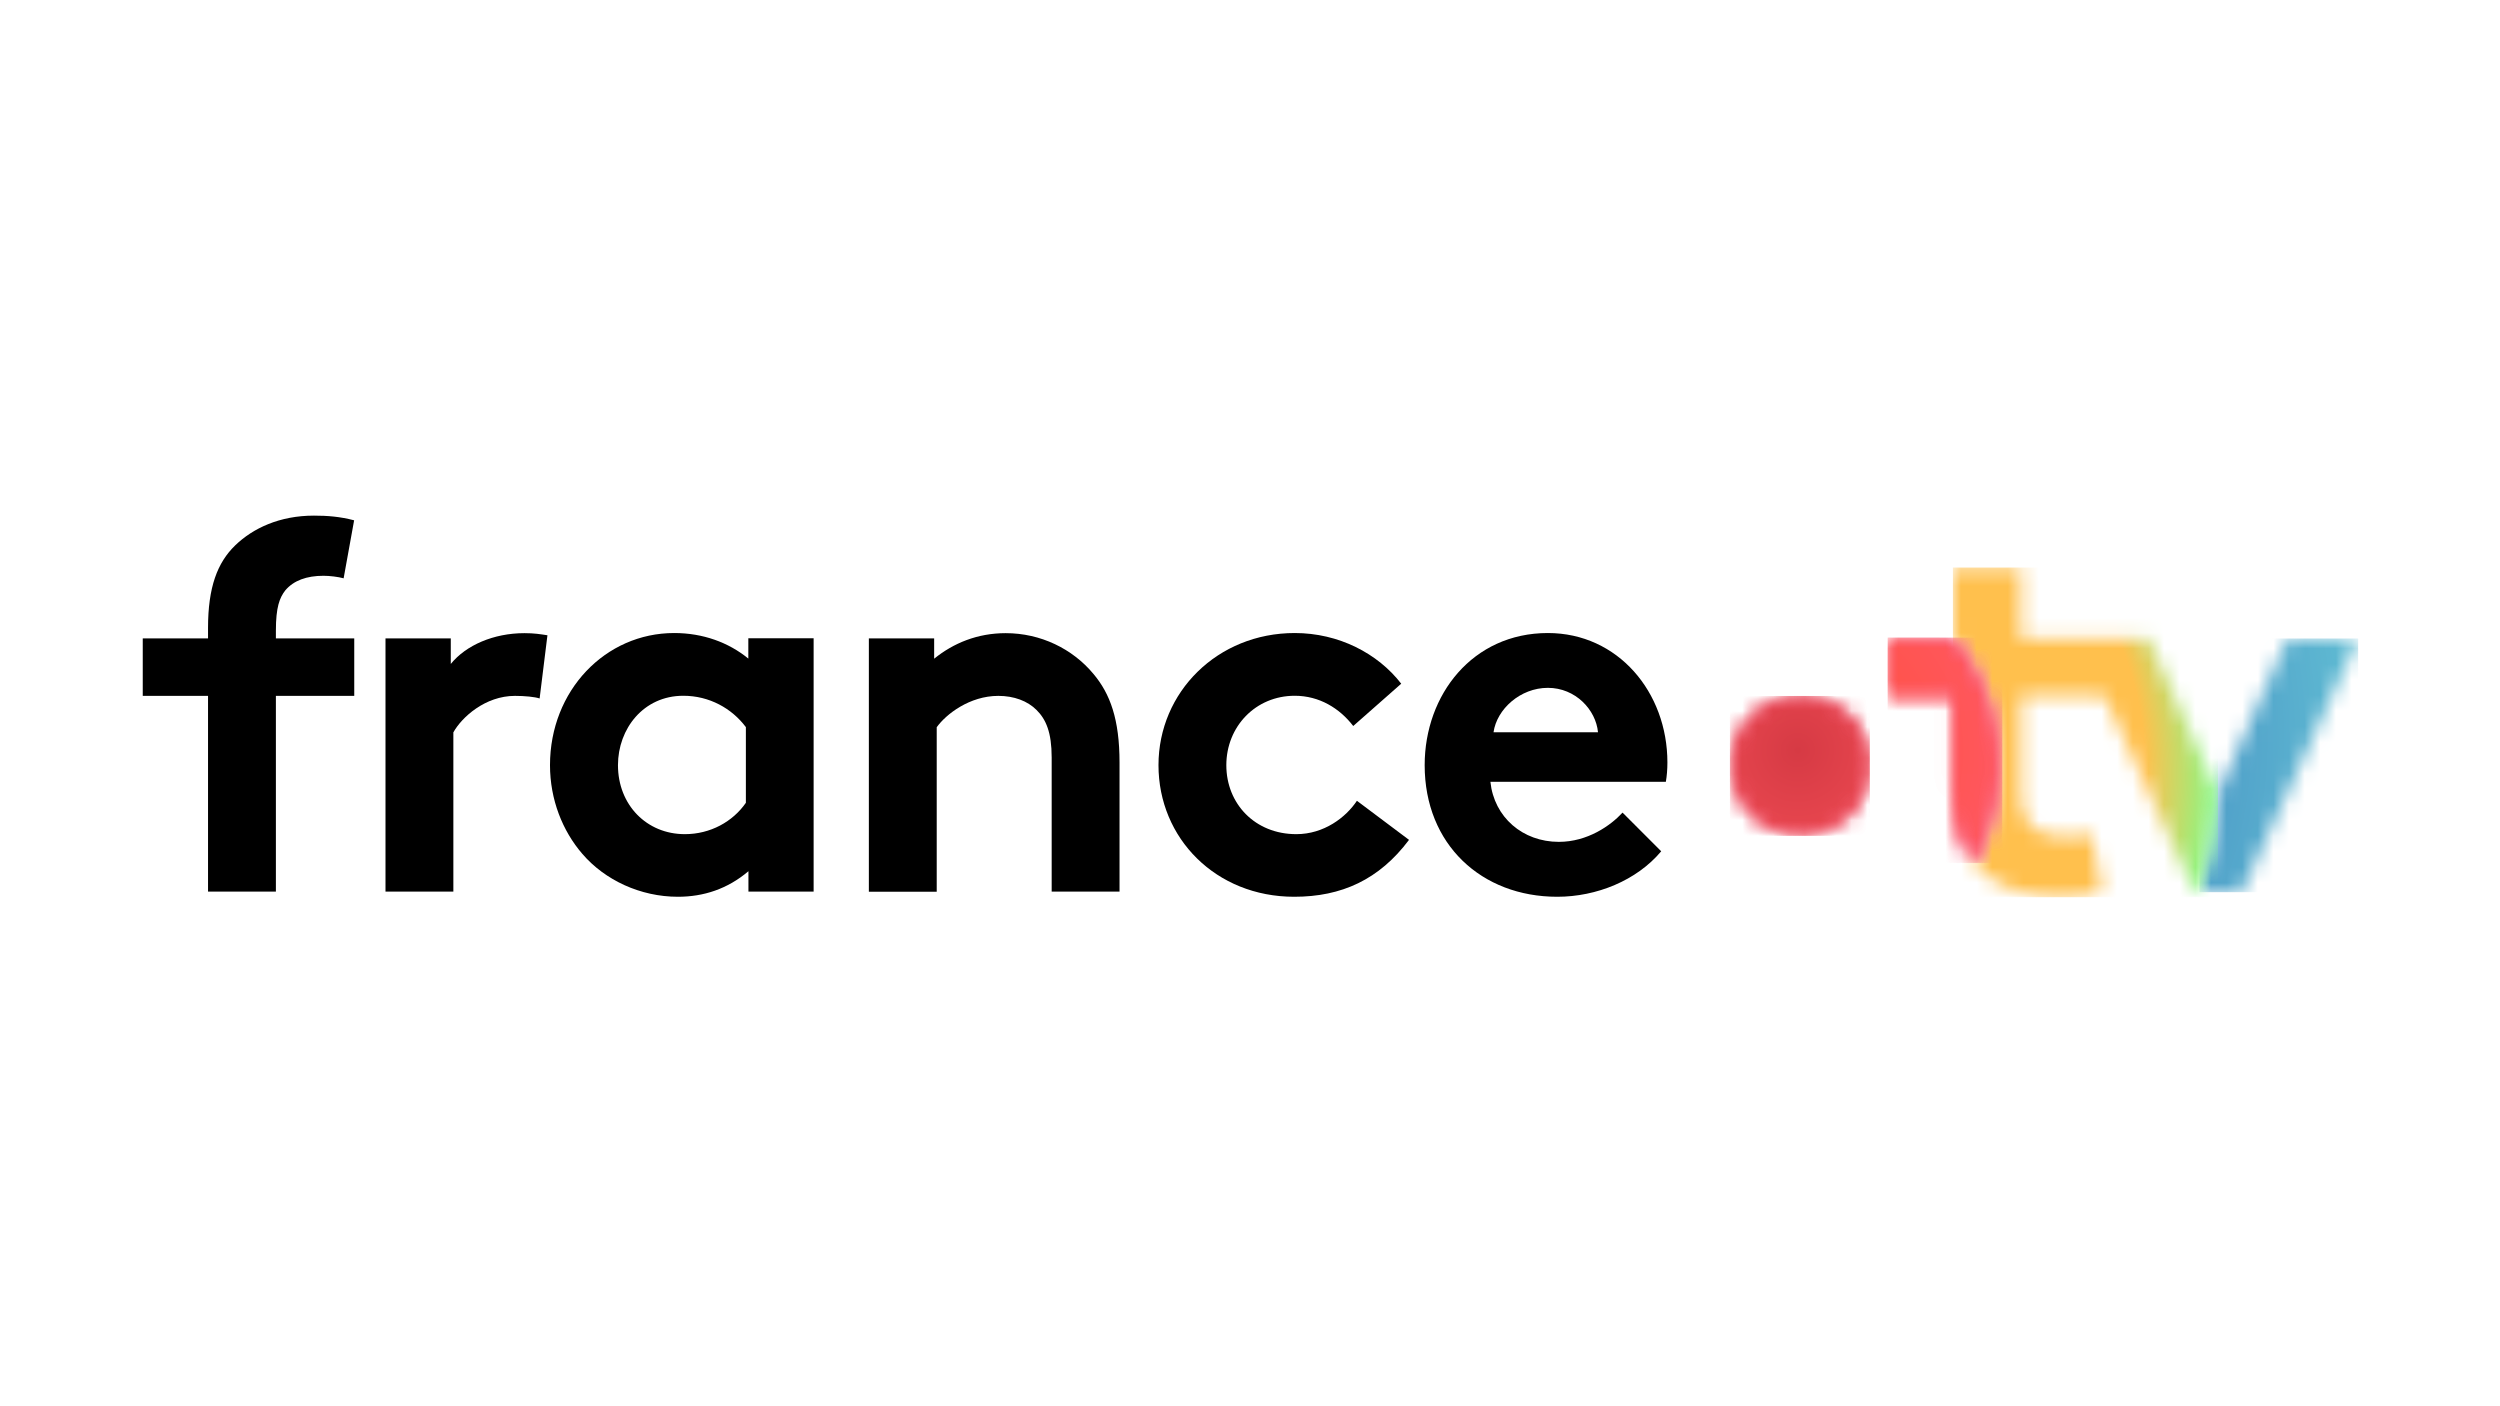 <svg width="160" height="90" viewBox="0 0 160 90" fill="none" xmlns="http://www.w3.org/2000/svg">
<g clip-path="url(#clip0_30_23314)">
<g clip-path="url(#clip1_30_23314)">
<mask id="mask0_30_23314" style="mask-type:luminance" maskUnits="userSpaceOnUse" x="-9" y="15" width="178" height="60">
<path d="M168.572 15.264H-8.571V74.736H168.572V15.264Z" fill="white"/>
</mask>
<g mask="url(#mask0_30_23314)">
<mask id="mask1_30_23314" style="mask-type:luminance" maskUnits="userSpaceOnUse" x="-9" y="15" width="178" height="60">
<path d="M168.572 15.264H-8.571V74.736H168.572V15.264Z" fill="white"/>
</mask>
<g mask="url(#mask1_30_23314)">
<path d="M55.607 57.064V40.857H59.786V42.157C61.022 41.157 62.557 40.522 64.365 40.522C66.6 40.522 68.643 41.522 69.979 43.129C71.05 44.4 71.65 46.036 71.65 48.807V57.064H67.307V48.479C67.307 46.871 66.943 46.036 66.336 45.436C65.765 44.864 64.9 44.536 63.893 44.536C62.057 44.536 60.55 45.707 59.95 46.543V57.072H55.607V57.064Z" fill="black"/>
<path d="M106.314 54.486C104.743 56.357 102.172 57.393 99.664 57.393C94.822 57.393 91.179 54.05 91.179 48.971C91.179 44.457 94.25 40.514 99.064 40.514C103.543 40.514 106.714 44.293 106.714 48.8C106.714 49.236 106.679 49.672 106.614 50.036H95.386C95.622 52.307 97.457 53.879 99.764 53.879C101.6 53.879 103.072 52.843 103.843 52.007L106.314 54.479V54.486ZM102.272 46.864C102.136 45.429 100.836 44.022 99.064 44.022C97.293 44.022 95.793 45.393 95.586 46.864H102.272Z" fill="black"/>
<path d="M52.079 57.064H47.9V55.757C46.565 56.893 45.029 57.393 43.386 57.393C40.979 57.393 38.707 56.322 37.272 54.65C36 53.179 35.2 51.172 35.2 48.971C35.2 44.193 38.743 40.514 43.15 40.514C44.986 40.514 46.629 41.114 47.893 42.15V40.85H52.072V57.057L52.079 57.064ZM47.736 46.536C46.836 45.336 45.4 44.529 43.729 44.529C41.186 44.529 39.55 46.636 39.55 48.971C39.55 51.514 41.386 53.386 43.829 53.386C45.465 53.386 46.9 52.586 47.736 51.379V46.536Z" fill="black"/>
<path d="M90.178 53.75C88.271 56.293 85.864 57.393 82.828 57.393C77.814 57.393 74.143 53.65 74.143 48.971C74.143 44.293 77.921 40.514 82.864 40.514C85.671 40.514 88.178 41.814 89.678 43.757L86.607 46.464C85.735 45.329 84.435 44.529 82.864 44.529C80.357 44.529 78.485 46.5 78.485 48.971C78.485 51.443 80.321 53.386 82.964 53.386C84.735 53.386 86.135 52.314 86.843 51.25L90.185 53.757L90.178 53.75Z" fill="black"/>
<path d="M34.529 44.7C34.229 44.6 33.593 44.536 32.958 44.536C31.05 44.536 29.55 45.907 29.015 46.871V57.064H24.672V40.857H28.85V42.493C29.822 41.293 31.593 40.522 33.565 40.522C34.2 40.522 34.565 40.586 35.036 40.657L34.536 44.7H34.529Z" fill="black"/>
<path d="M22 37.014C21.636 36.914 21.1 36.85 20.7 36.85C19.629 36.85 18.793 37.15 18.257 37.786C17.893 38.257 17.657 38.857 17.657 40.357V40.857H22.672V44.536H17.657V57.064H13.314V44.536H9.136V40.857H13.314V40.186C13.314 37.579 13.914 36.007 15.05 34.907C16.186 33.807 17.893 33 20.093 33C20.964 33 21.764 33.064 22.664 33.3L21.993 37.007L22 37.014Z" fill="black"/>
</g>
<mask id="mask2_30_23314" style="mask-type:luminance" maskUnits="userSpaceOnUse" x="110" y="44" width="10" height="10">
<path d="M115.229 44.543C114.35 44.543 113.493 44.8 112.765 45.293C112.036 45.779 111.465 46.471 111.129 47.286C110.793 48.093 110.708 48.986 110.879 49.85C111.05 50.707 111.472 51.5 112.093 52.121C112.715 52.743 113.5 53.164 114.365 53.336C115.222 53.507 116.115 53.422 116.929 53.086C117.736 52.75 118.429 52.179 118.922 51.45C119.408 50.721 119.672 49.864 119.672 48.986C119.672 48.4 119.558 47.829 119.336 47.286C119.115 46.75 118.786 46.257 118.372 45.85C117.958 45.436 117.472 45.114 116.936 44.886C116.4 44.664 115.822 44.55 115.243 44.55" fill="white"/>
</mask>
<g mask="url(#mask2_30_23314)">
<path d="M119.665 44.543H110.715V53.493H119.665V44.543Z" fill="url(#paint0_radial_30_23314)"/>
</g>
<mask id="mask3_30_23314" style="mask-type:luminance" maskUnits="userSpaceOnUse" x="140" y="40" width="11" height="18">
<path d="M146.4 40.864L141.958 50.772C141.815 52.922 141.415 55.05 140.765 57.107H143.465L150.922 40.886V40.872H146.393L146.4 40.864Z" fill="white"/>
</mask>
<g mask="url(#mask3_30_23314)">
<path d="M150.922 40.864H140.765V57.1H150.922V40.864Z" fill="url(#paint1_radial_30_23314)"/>
</g>
<mask id="mask4_30_23314" style="mask-type:luminance" maskUnits="userSpaceOnUse" x="124" y="36" width="18" height="22">
<path d="M129.336 36.35H124.986V40.807C126.651 42.786 127.672 45.229 127.915 47.807C128.158 50.386 127.601 52.972 126.329 55.229C127.451 56.622 129.308 57.414 131.829 57.414C132.743 57.414 133.658 57.3 134.536 57.065L133.865 53.386C133.279 53.493 132.686 53.55 132.093 53.55C131.022 53.55 130.322 53.25 129.886 52.75C129.515 52.315 129.351 51.707 129.351 50.707V44.536H134.679L140.443 57.065H140.751C141.401 55.007 141.801 52.886 141.943 50.729L137.501 40.836H129.336V36.315V36.343V36.35Z" fill="white"/>
</mask>
<g mask="url(#mask4_30_23314)">
<path d="M141.951 36.322H124.986V57.422H141.951V36.322Z" fill="url(#paint2_radial_30_23314)"/>
</g>
<mask id="mask5_30_23314" style="mask-type:luminance" maskUnits="userSpaceOnUse" x="120" y="40" width="8" height="16">
<path d="M124.986 40.857H120.808V44.536H124.986V50.221C124.986 52.529 125.358 53.971 126.193 55.072C126.236 55.121 126.272 55.179 126.315 55.221C127.586 52.971 128.143 50.379 127.908 47.8C127.672 45.221 126.65 42.779 124.993 40.8V40.85L124.986 40.857Z" fill="white"/>
</mask>
<g mask="url(#mask5_30_23314)">
<path d="M120.813 40.804L120.793 55.232L128.143 55.242L128.163 40.814L120.813 40.804Z" fill="url(#paint3_radial_30_23314)"/>
</g>
<mask id="mask6_30_23314" style="mask-type:luminance" maskUnits="userSpaceOnUse" x="110" y="44" width="10" height="10">
<path d="M115.229 44.543C114.35 44.543 113.493 44.8 112.765 45.293C112.036 45.779 111.465 46.471 111.129 47.279C110.793 48.086 110.708 48.979 110.879 49.843C111.05 50.7 111.472 51.493 112.093 52.114C112.715 52.736 113.5 53.157 114.365 53.329C115.222 53.5 116.115 53.414 116.929 53.079C117.736 52.743 118.429 52.172 118.922 51.443C119.408 50.714 119.672 49.857 119.672 48.979C119.672 48.393 119.558 47.822 119.336 47.279C119.115 46.743 118.786 46.25 118.372 45.843C117.958 45.429 117.472 45.107 116.936 44.879C116.4 44.657 115.822 44.543 115.243 44.543" fill="white"/>
</mask>
<g mask="url(#mask6_30_23314)">
<path d="M119.665 44.543H110.715V53.493H119.665V44.543Z" fill="url(#paint4_radial_30_23314)"/>
</g>
<mask id="mask7_30_23314" style="mask-type:luminance" maskUnits="userSpaceOnUse" x="120" y="40" width="8" height="16">
<path d="M124.986 40.857H120.808V44.536H124.986V50.221C124.986 52.529 125.358 53.971 126.193 55.072C126.236 55.121 126.272 55.179 126.315 55.221C127.586 52.971 128.143 50.379 127.908 47.8C127.672 45.221 126.65 42.779 124.993 40.8V40.85L124.986 40.857Z" fill="white"/>
</mask>
<g mask="url(#mask7_30_23314)">
<path d="M128.143 40.807H120.814V55.229H128.143V40.807Z" fill="url(#paint5_radial_30_23314)"/>
</g>
</g>
</g>
</g>
<defs>
<radialGradient id="paint0_radial_30_23314" cx="0" cy="0" r="1" gradientUnits="userSpaceOnUse" gradientTransform="translate(115.059 47.996) scale(12.822)">
<stop stop-color="#FA5B7C"/>
<stop offset="0.42" stop-color="#FA5B7C"/>
<stop offset="1" stop-color="#D661FF"/>
</radialGradient>
<radialGradient id="paint1_radial_30_23314" cx="0" cy="0" r="1" gradientUnits="userSpaceOnUse" gradientTransform="translate(117.524 47.27) rotate(180) scale(37.608 37.608)">
<stop stop-color="#4C99C7"/>
<stop offset="0.58" stop-color="#4C99C7"/>
<stop offset="1" stop-color="#66C6D6"/>
</radialGradient>
<radialGradient id="paint2_radial_30_23314" cx="0" cy="0" r="1" gradientUnits="userSpaceOnUse" gradientTransform="translate(115.431 49.467) rotate(180) scale(27.003 27.003)">
<stop stop-color="#FFC04D"/>
<stop offset="0.81" stop-color="#FFC04D"/>
<stop offset="1" stop-color="#77FF8C"/>
</radialGradient>
<radialGradient id="paint3_radial_30_23314" cx="0" cy="0" r="1" gradientUnits="userSpaceOnUse" gradientTransform="translate(116.508 48.436) rotate(0.08) scale(20.204 20.204)">
<stop stop-color="#FA5B7C"/>
<stop offset="0.42" stop-color="#FA5B7C"/>
<stop offset="1" stop-color="#D661FF"/>
</radialGradient>
<radialGradient id="paint4_radial_30_23314" cx="0" cy="0" r="1" gradientUnits="userSpaceOnUse" gradientTransform="translate(115.059 48.011) scale(12.822)">
<stop stop-color="#D63A44"/>
<stop offset="1" stop-color="#FF575D"/>
</radialGradient>
<radialGradient id="paint5_radial_30_23314" cx="0" cy="0" r="1" gradientUnits="userSpaceOnUse" gradientTransform="translate(115.051 48.053) scale(12.822 12.822)">
<stop stop-color="#FF503C"/>
<stop offset="0.42" stop-color="#FF5247"/>
<stop offset="1" stop-color="#FF575D"/>
</radialGradient>
<clipPath id="clip0_30_23314">
<rect width="160" height="90" fill="white"/>
</clipPath>
<clipPath id="clip1_30_23314">
<rect width="160" height="160" fill="white" transform="translate(0 -35)"/>
</clipPath>
</defs>
</svg>
